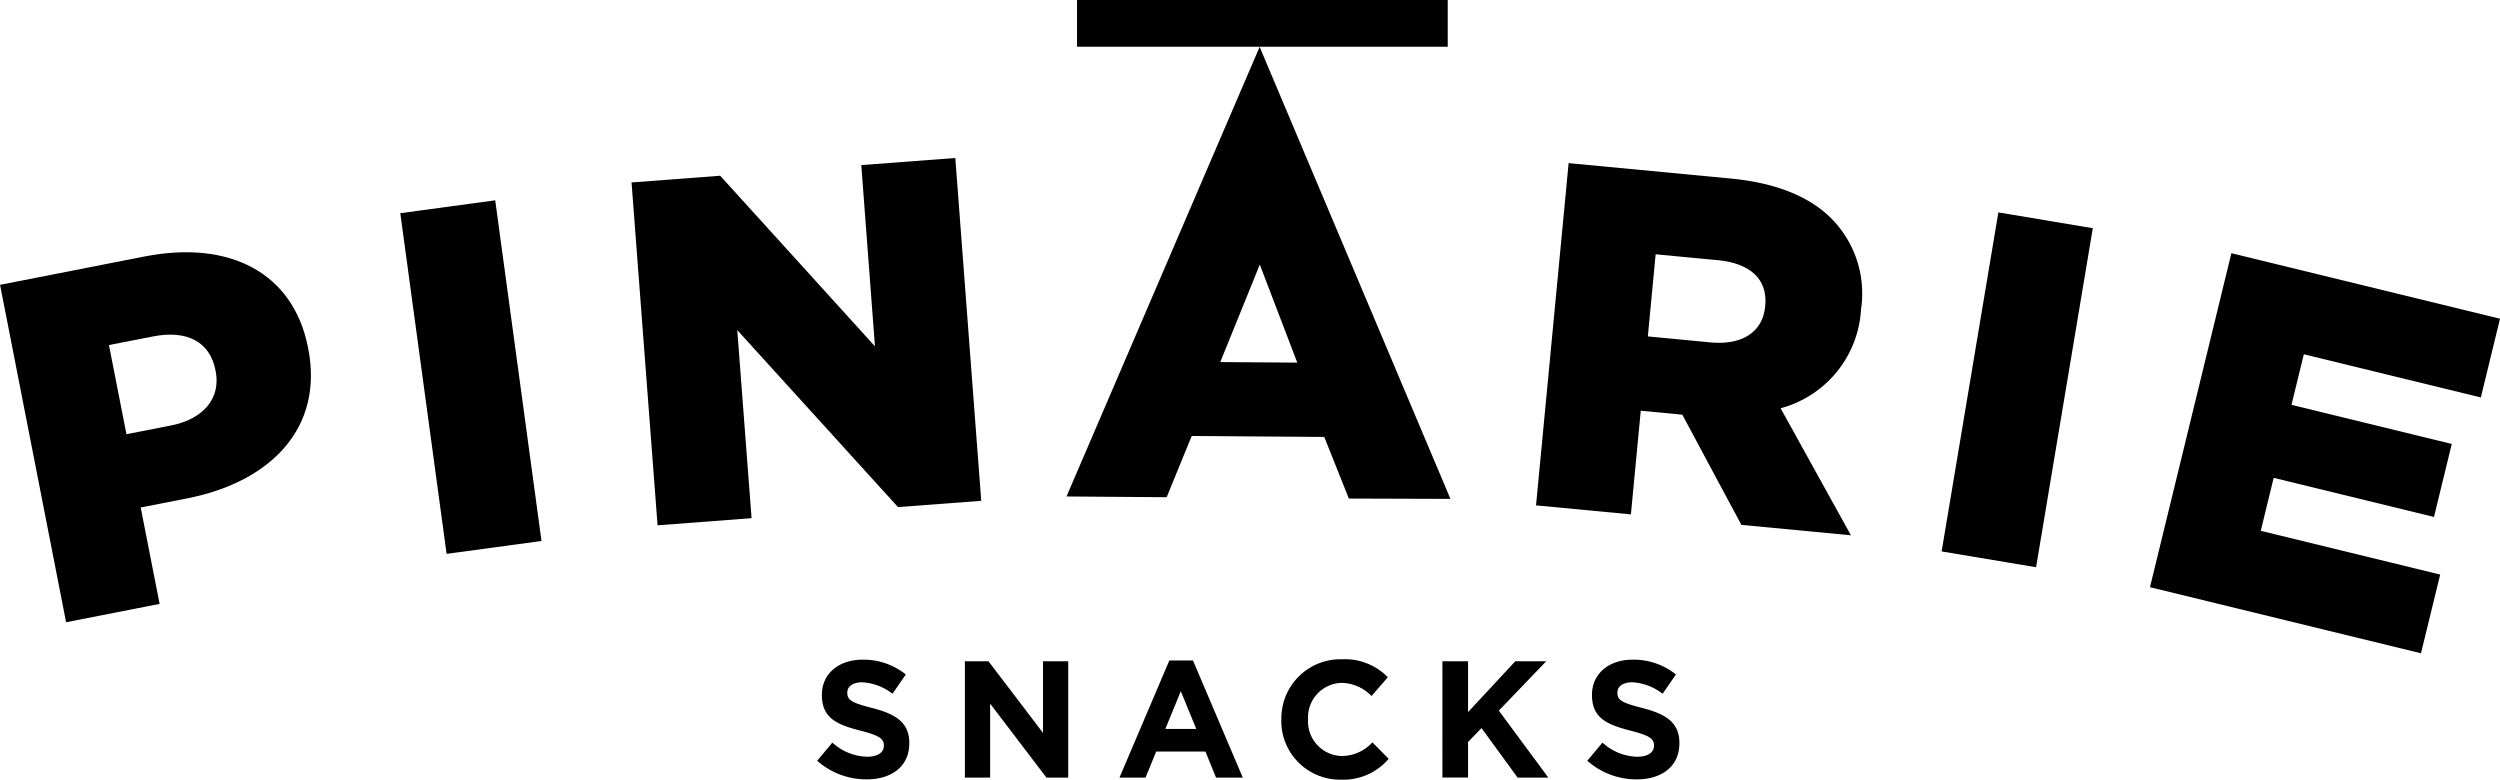 <svg xmlns="http://www.w3.org/2000/svg" width="180" height="56.131" viewBox="0 0 180 56.131">
  <g id="Group_6663" data-name="Group 6663" transform="translate(-26.696 -80.582)">
    <path id="Path_8156" data-name="Path 8156" d="M77.892,129.178l1.088-1.3a3.84,3.84,0,0,0,2.5,1.017c.753,0,1.208-.3,1.208-.79v-.025c0-.466-.288-.706-1.686-1.063-1.688-.432-2.777-.9-2.777-2.561v-.025c0-1.518,1.219-2.525,2.932-2.525a4.846,4.846,0,0,1,3.111,1.067l-.96,1.388a3.91,3.91,0,0,0-2.176-.826c-.707,0-1.078.323-1.078.729v.025c0,.549.36.729,1.807,1.1,1.7.441,2.657,1.052,2.657,2.512v.024c0,1.662-1.27,2.6-3.076,2.6a5.335,5.335,0,0,1-3.554-1.34" transform="translate(7.647 6.172)"/>
    <path id="Path_8157" data-name="Path 8157" d="M87.139,122.006h1.7l3.925,5.157v-5.157H94.58v8.377H93.013l-4.055-5.326v5.326H87.139Z" transform="translate(9.028 6.187)"/>
    <path id="Path_8158" data-name="Path 8158" d="M100.414,121.954h1.7l3.589,8.436h-1.926l-.765-1.878H99.467L98.7,130.39H96.823Zm1.938,4.93-1.114-2.716-1.113,2.716Z" transform="translate(10.475 6.18)"/>
    <path id="Path_8159" data-name="Path 8159" d="M106.965,126.237v-.025a4.256,4.256,0,0,1,4.365-4.331,4.316,4.316,0,0,1,3.3,1.293l-1.172,1.353a3.086,3.086,0,0,0-2.14-.947,2.483,2.483,0,0,0-2.431,2.61v.022a2.487,2.487,0,0,0,2.431,2.633,3.014,3.014,0,0,0,2.2-.982l1.174,1.185a4.282,4.282,0,0,1-3.432,1.5,4.226,4.226,0,0,1-4.3-4.307" transform="translate(11.99 6.169)"/>
    <path id="Path_8160" data-name="Path 8160" d="M117.052,122.006H118.9v3.662l3.4-3.662h2.226l-3.411,3.554,3.565,4.823h-2.212l-2.6-3.566-.969,1v2.561h-1.845Z" transform="translate(13.496 6.187)"/>
    <path id="Path_8161" data-name="Path 8161" d="M126.134,129.178l1.087-1.3a3.842,3.842,0,0,0,2.5,1.017c.755,0,1.209-.3,1.209-.79v-.025c0-.466-.287-.706-1.687-1.063-1.688-.432-2.777-.9-2.777-2.561v-.025c0-1.518,1.218-2.525,2.932-2.525a4.844,4.844,0,0,1,3.111,1.067l-.957,1.388a3.92,3.92,0,0,0-2.178-.826c-.707,0-1.078.323-1.078.729v.025c0,.549.361.729,1.809,1.1,1.7.441,2.655,1.052,2.655,2.512v.024c0,1.662-1.269,2.6-3.076,2.6a5.332,5.332,0,0,1-3.553-1.34" transform="translate(14.853 6.172)"/>
    <path id="Path_8162" data-name="Path 8162" d="M26.7,98.73,37.1,96.689c6.141-1.2,10.719,1.177,11.773,6.555l.014.07c1.124,5.726-2.693,9.609-8.728,10.794l-3.333.653,1.362,6.941-6.733,1.321Zm12.291,10.131c2.4-.47,3.608-2.006,3.234-3.914l-.016-.07c-.408-2.082-2.083-2.907-4.512-2.429l-3.156.617,1.259,6.42Z" transform="translate(0 2.36)"/>
    <rect id="Rectangle_2028" data-name="Rectangle 2028" width="6.896" height="24.754" transform="translate(55.518 95.932) rotate(-7.738)"/>
    <path id="Path_8163" data-name="Path 8163" d="M66.258,92.241l6.382-.484,11.143,12.281L82.8,90.99l6.769-.511,1.867,24.684-5.994.452L73.87,102.872,74.9,116.413l-6.769.513Z" transform="translate(5.909 1.478)"/>
    <path id="Path_8164" data-name="Path 8164" d="M125.265,90.8l11.65,1.108c3.768.357,6.277,1.593,7.771,3.439a7.675,7.675,0,0,1,1.637,5.946l-.007.071a7.828,7.828,0,0,1-5.788,7.085l5.063,9.148-7.887-.751-4.254-7.934-2.991-.284-.71,7.463-6.831-.649Zm10.209,12.906c2.323.22,3.769-.779,3.939-2.575l.007-.07c.183-1.937-1.131-3.055-3.418-3.273l-4.472-.424-.561,5.912Z" transform="translate(14.372 1.527)"/>
    <rect id="Rectangle_2029" data-name="Rectangle 2029" width="24.757" height="6.897" transform="matrix(0.165, -0.986, 0.986, 0.165, 166.493, 120.285)"/>
    <path id="Path_8165" data-name="Path 8165" d="M167.24,96.445l19.34,4.716L185.2,106.83l-12.744-3.109-.89,3.641,11.541,2.816-1.28,5.256-11.542-2.816-.931,3.814,12.919,3.15-1.383,5.667-19.512-4.758Z" transform="translate(20.116 2.369)"/>
    <path id="Path_8166" data-name="Path 8166" d="M107.411,83.518l13.737,32.545-7.313-.024-1.772-4.434-9.545-.07-1.8,4.407-7.212-.053Zm2.711,22.734-2.7-7.058-2.846,7.018Z" transform="translate(9.979 0.439)"/>
    <rect id="Rectangle_2030" data-name="Rectangle 2030" width="26.691" height="3.364" transform="translate(104.242 80.582)"/>
  </g>
</svg>
